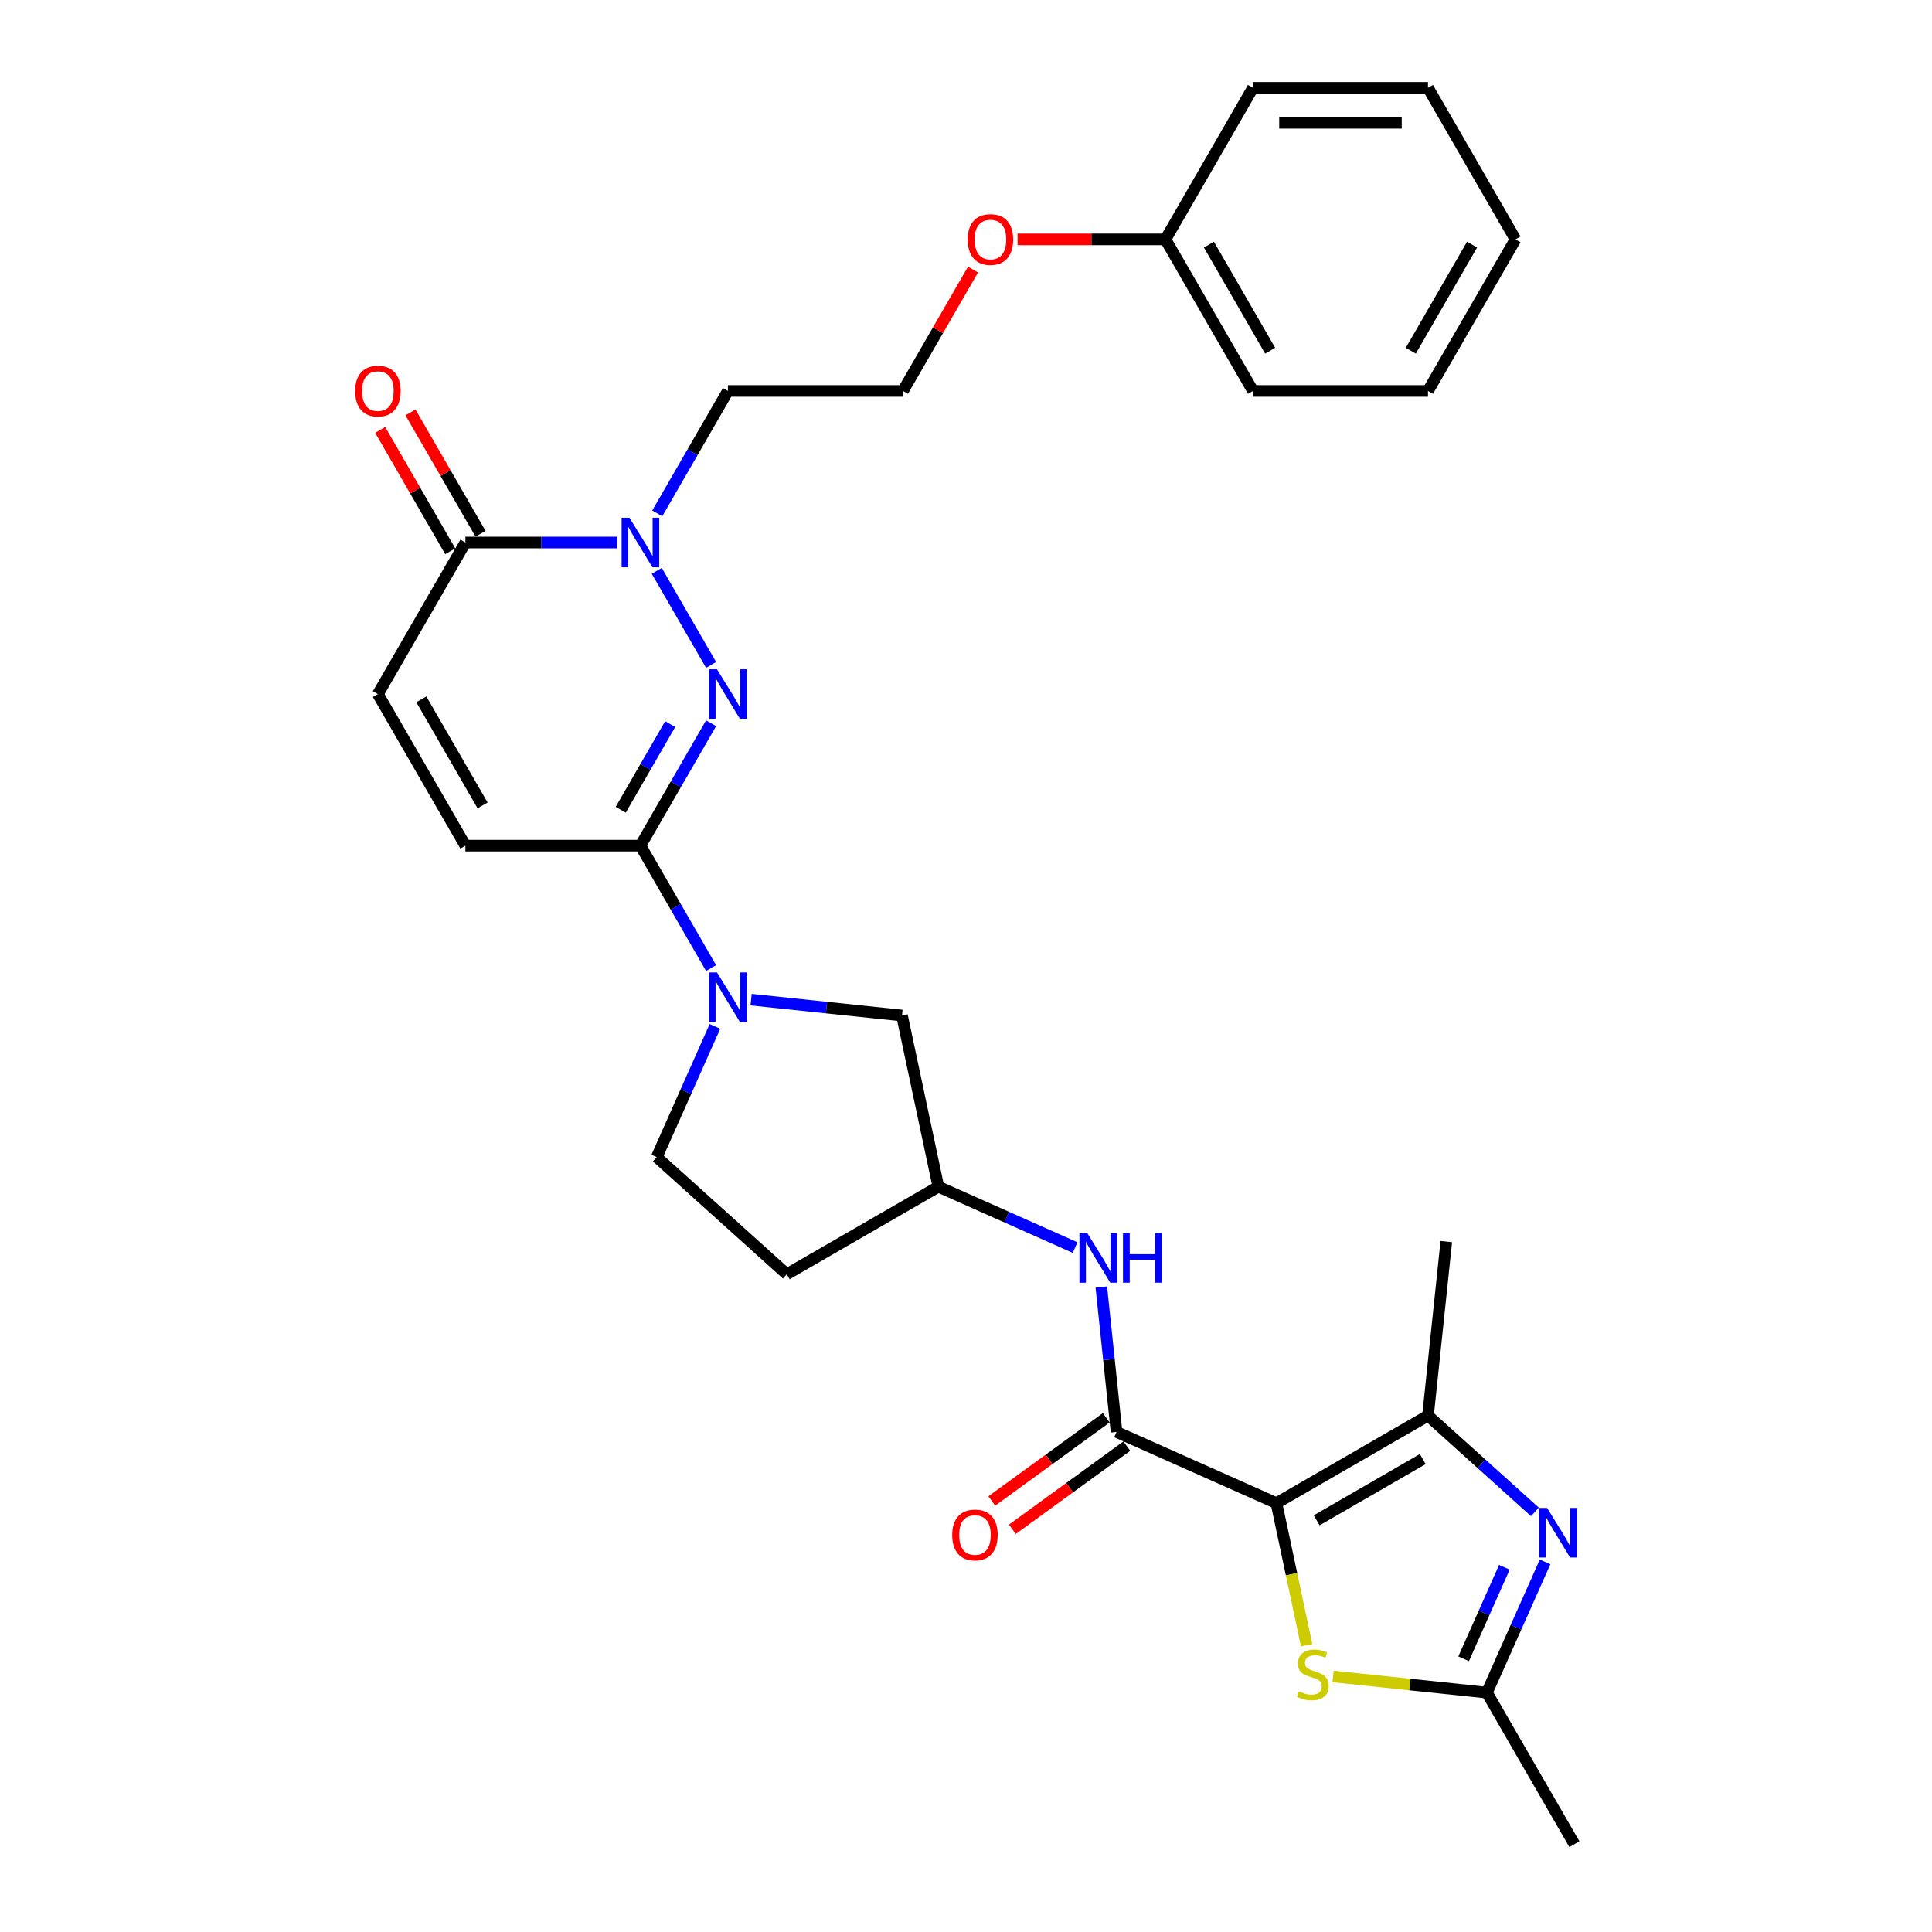 <?xml version='1.0' encoding='iso-8859-1'?>
<svg version='1.1' baseProfile='full'
              xmlns='http://www.w3.org/2000/svg'
                      xmlns:rdkit='http://www.rdkit.org/xml'
                      xmlns:xlink='http://www.w3.org/1999/xlink'
                  xml:space='preserve'
width='1000px' height='1000px' viewBox='0 0 1000 1000'>
<!-- END OF HEADER -->
<rect style='opacity:1.0;fill:#FFFFFF;stroke:none' width='1000' height='1000' x='0' y='0'> </rect>
<path class='bond-2' d='M 660.678,778.018 L 739.129,732.724' style='fill:none;fill-rule:evenodd;stroke:#000000;stroke-width:6px;stroke-linecap:butt;stroke-linejoin:miter;stroke-opacity:1' />
<path class='bond-2' d='M 681.505,786.914 L 736.42,755.208' style='fill:none;fill-rule:evenodd;stroke:#000000;stroke-width:6px;stroke-linecap:butt;stroke-linejoin:miter;stroke-opacity:1' />
<path class='bond-5' d='M 660.678,778.018 L 577.923,741.173' style='fill:none;fill-rule:evenodd;stroke:#000000;stroke-width:6px;stroke-linecap:butt;stroke-linejoin:miter;stroke-opacity:1' />
<path class='bond-6' d='M 660.678,778.018 L 668.495,814.794' style='fill:none;fill-rule:evenodd;stroke:#000000;stroke-width:6px;stroke-linecap:butt;stroke-linejoin:miter;stroke-opacity:1' />
<path class='bond-6' d='M 668.495,814.794 L 676.312,851.57' style='fill:none;fill-rule:evenodd;stroke:#CCCC00;stroke-width:6px;stroke-linecap:butt;stroke-linejoin:miter;stroke-opacity:1' />
<path class='bond-0' d='M 368.06,374.35 L 349.77,406.029' style='fill:none;fill-rule:evenodd;stroke:#0000FF;stroke-width:6px;stroke-linecap:butt;stroke-linejoin:miter;stroke-opacity:1' />
<path class='bond-0' d='M 349.77,406.029 L 331.479,437.709' style='fill:none;fill-rule:evenodd;stroke:#000000;stroke-width:6px;stroke-linecap:butt;stroke-linejoin:miter;stroke-opacity:1' />
<path class='bond-0' d='M 346.883,374.795 L 334.079,396.971' style='fill:none;fill-rule:evenodd;stroke:#0000FF;stroke-width:6px;stroke-linecap:butt;stroke-linejoin:miter;stroke-opacity:1' />
<path class='bond-0' d='M 334.079,396.971 L 321.276,419.146' style='fill:none;fill-rule:evenodd;stroke:#000000;stroke-width:6px;stroke-linecap:butt;stroke-linejoin:miter;stroke-opacity:1' />
<path class='bond-3' d='M 368.06,344.166 L 339.941,295.463' style='fill:none;fill-rule:evenodd;stroke:#0000FF;stroke-width:6px;stroke-linecap:butt;stroke-linejoin:miter;stroke-opacity:1' />
<path class='bond-1' d='M 331.479,437.709 L 349.77,469.388' style='fill:none;fill-rule:evenodd;stroke:#000000;stroke-width:6px;stroke-linecap:butt;stroke-linejoin:miter;stroke-opacity:1' />
<path class='bond-1' d='M 349.77,469.388 L 368.06,501.068' style='fill:none;fill-rule:evenodd;stroke:#0000FF;stroke-width:6px;stroke-linecap:butt;stroke-linejoin:miter;stroke-opacity:1' />
<path class='bond-10' d='M 331.479,437.709 L 240.892,437.709' style='fill:none;fill-rule:evenodd;stroke:#000000;stroke-width:6px;stroke-linecap:butt;stroke-linejoin:miter;stroke-opacity:1' />
<path class='bond-4' d='M 739.129,732.724 L 766.792,757.632' style='fill:none;fill-rule:evenodd;stroke:#000000;stroke-width:6px;stroke-linecap:butt;stroke-linejoin:miter;stroke-opacity:1' />
<path class='bond-4' d='M 766.792,757.632 L 794.455,782.54' style='fill:none;fill-rule:evenodd;stroke:#0000FF;stroke-width:6px;stroke-linecap:butt;stroke-linejoin:miter;stroke-opacity:1' />
<path class='bond-20' d='M 739.129,732.724 L 748.598,642.633' style='fill:none;fill-rule:evenodd;stroke:#000000;stroke-width:6px;stroke-linecap:butt;stroke-linejoin:miter;stroke-opacity:1' />
<path class='bond-18' d='M 340.193,265.715 L 358.483,234.036' style='fill:none;fill-rule:evenodd;stroke:#0000FF;stroke-width:6px;stroke-linecap:butt;stroke-linejoin:miter;stroke-opacity:1' />
<path class='bond-18' d='M 358.483,234.036 L 376.773,202.356' style='fill:none;fill-rule:evenodd;stroke:#000000;stroke-width:6px;stroke-linecap:butt;stroke-linejoin:miter;stroke-opacity:1' />
<path class='bond-32' d='M 319.486,280.807 L 280.189,280.807' style='fill:none;fill-rule:evenodd;stroke:#0000FF;stroke-width:6px;stroke-linecap:butt;stroke-linejoin:miter;stroke-opacity:1' />
<path class='bond-32' d='M 280.189,280.807 L 240.892,280.807' style='fill:none;fill-rule:evenodd;stroke:#000000;stroke-width:6px;stroke-linecap:butt;stroke-linejoin:miter;stroke-opacity:1' />
<path class='bond-30' d='M 799.729,808.431 L 784.667,842.263' style='fill:none;fill-rule:evenodd;stroke:#0000FF;stroke-width:6px;stroke-linecap:butt;stroke-linejoin:miter;stroke-opacity:1' />
<path class='bond-30' d='M 784.667,842.263 L 769.604,876.095' style='fill:none;fill-rule:evenodd;stroke:#000000;stroke-width:6px;stroke-linecap:butt;stroke-linejoin:miter;stroke-opacity:1' />
<path class='bond-30' d='M 778.659,811.211 L 768.115,834.894' style='fill:none;fill-rule:evenodd;stroke:#0000FF;stroke-width:6px;stroke-linecap:butt;stroke-linejoin:miter;stroke-opacity:1' />
<path class='bond-30' d='M 768.115,834.894 L 757.571,858.576' style='fill:none;fill-rule:evenodd;stroke:#000000;stroke-width:6px;stroke-linecap:butt;stroke-linejoin:miter;stroke-opacity:1' />
<path class='bond-12' d='M 577.923,741.173 L 573.981,703.673' style='fill:none;fill-rule:evenodd;stroke:#000000;stroke-width:6px;stroke-linecap:butt;stroke-linejoin:miter;stroke-opacity:1' />
<path class='bond-12' d='M 573.981,703.673 L 570.04,666.174' style='fill:none;fill-rule:evenodd;stroke:#0000FF;stroke-width:6px;stroke-linecap:butt;stroke-linejoin:miter;stroke-opacity:1' />
<path class='bond-15' d='M 572.598,733.844 L 542.975,755.366' style='fill:none;fill-rule:evenodd;stroke:#000000;stroke-width:6px;stroke-linecap:butt;stroke-linejoin:miter;stroke-opacity:1' />
<path class='bond-15' d='M 542.975,755.366 L 513.353,776.889' style='fill:none;fill-rule:evenodd;stroke:#FF0000;stroke-width:6px;stroke-linecap:butt;stroke-linejoin:miter;stroke-opacity:1' />
<path class='bond-15' d='M 583.247,748.501 L 553.625,770.024' style='fill:none;fill-rule:evenodd;stroke:#000000;stroke-width:6px;stroke-linecap:butt;stroke-linejoin:miter;stroke-opacity:1' />
<path class='bond-15' d='M 553.625,770.024 L 524.002,791.546' style='fill:none;fill-rule:evenodd;stroke:#FF0000;stroke-width:6px;stroke-linecap:butt;stroke-linejoin:miter;stroke-opacity:1' />
<path class='bond-8' d='M 690.003,867.728 L 729.803,871.911' style='fill:none;fill-rule:evenodd;stroke:#CCCC00;stroke-width:6px;stroke-linecap:butt;stroke-linejoin:miter;stroke-opacity:1' />
<path class='bond-8' d='M 729.803,871.911 L 769.604,876.095' style='fill:none;fill-rule:evenodd;stroke:#000000;stroke-width:6px;stroke-linecap:butt;stroke-linejoin:miter;stroke-opacity:1' />
<path class='bond-7' d='M 388.767,517.42 L 427.815,521.525' style='fill:none;fill-rule:evenodd;stroke:#0000FF;stroke-width:6px;stroke-linecap:butt;stroke-linejoin:miter;stroke-opacity:1' />
<path class='bond-7' d='M 427.815,521.525 L 466.864,525.629' style='fill:none;fill-rule:evenodd;stroke:#000000;stroke-width:6px;stroke-linecap:butt;stroke-linejoin:miter;stroke-opacity:1' />
<path class='bond-31' d='M 370.054,531.252 L 354.991,565.084' style='fill:none;fill-rule:evenodd;stroke:#0000FF;stroke-width:6px;stroke-linecap:butt;stroke-linejoin:miter;stroke-opacity:1' />
<path class='bond-31' d='M 354.991,565.084 L 339.928,598.915' style='fill:none;fill-rule:evenodd;stroke:#000000;stroke-width:6px;stroke-linecap:butt;stroke-linejoin:miter;stroke-opacity:1' />
<path class='bond-24' d='M 769.604,876.095 L 814.897,954.545' style='fill:none;fill-rule:evenodd;stroke:#000000;stroke-width:6px;stroke-linecap:butt;stroke-linejoin:miter;stroke-opacity:1' />
<path class='bond-9' d='M 240.892,280.807 L 195.599,359.258' style='fill:none;fill-rule:evenodd;stroke:#000000;stroke-width:6px;stroke-linecap:butt;stroke-linejoin:miter;stroke-opacity:1' />
<path class='bond-17' d='M 248.737,276.278 L 230.604,244.87' style='fill:none;fill-rule:evenodd;stroke:#000000;stroke-width:6px;stroke-linecap:butt;stroke-linejoin:miter;stroke-opacity:1' />
<path class='bond-17' d='M 230.604,244.87 L 212.471,213.462' style='fill:none;fill-rule:evenodd;stroke:#FF0000;stroke-width:6px;stroke-linecap:butt;stroke-linejoin:miter;stroke-opacity:1' />
<path class='bond-17' d='M 233.047,285.337 L 214.914,253.929' style='fill:none;fill-rule:evenodd;stroke:#000000;stroke-width:6px;stroke-linecap:butt;stroke-linejoin:miter;stroke-opacity:1' />
<path class='bond-17' d='M 214.914,253.929 L 196.781,222.521' style='fill:none;fill-rule:evenodd;stroke:#FF0000;stroke-width:6px;stroke-linecap:butt;stroke-linejoin:miter;stroke-opacity:1' />
<path class='bond-11' d='M 240.892,437.709 L 195.599,359.258' style='fill:none;fill-rule:evenodd;stroke:#000000;stroke-width:6px;stroke-linecap:butt;stroke-linejoin:miter;stroke-opacity:1' />
<path class='bond-11' d='M 249.788,416.883 L 218.083,361.967' style='fill:none;fill-rule:evenodd;stroke:#000000;stroke-width:6px;stroke-linecap:butt;stroke-linejoin:miter;stroke-opacity:1' />
<path class='bond-16' d='M 556.46,645.742 L 521.079,629.989' style='fill:none;fill-rule:evenodd;stroke:#0000FF;stroke-width:6px;stroke-linecap:butt;stroke-linejoin:miter;stroke-opacity:1' />
<path class='bond-16' d='M 521.079,629.989 L 485.698,614.237' style='fill:none;fill-rule:evenodd;stroke:#000000;stroke-width:6px;stroke-linecap:butt;stroke-linejoin:miter;stroke-opacity:1' />
<path class='bond-13' d='M 466.864,525.629 L 485.698,614.237' style='fill:none;fill-rule:evenodd;stroke:#000000;stroke-width:6px;stroke-linecap:butt;stroke-linejoin:miter;stroke-opacity:1' />
<path class='bond-14' d='M 339.928,598.915 L 407.247,659.53' style='fill:none;fill-rule:evenodd;stroke:#000000;stroke-width:6px;stroke-linecap:butt;stroke-linejoin:miter;stroke-opacity:1' />
<path class='bond-19' d='M 485.698,614.237 L 407.247,659.53' style='fill:none;fill-rule:evenodd;stroke:#000000;stroke-width:6px;stroke-linecap:butt;stroke-linejoin:miter;stroke-opacity:1' />
<path class='bond-21' d='M 376.773,202.356 L 467.36,202.356' style='fill:none;fill-rule:evenodd;stroke:#000000;stroke-width:6px;stroke-linecap:butt;stroke-linejoin:miter;stroke-opacity:1' />
<path class='bond-22' d='M 467.36,202.356 L 485.494,170.949' style='fill:none;fill-rule:evenodd;stroke:#000000;stroke-width:6px;stroke-linecap:butt;stroke-linejoin:miter;stroke-opacity:1' />
<path class='bond-22' d='M 485.494,170.949 L 503.627,139.541' style='fill:none;fill-rule:evenodd;stroke:#FF0000;stroke-width:6px;stroke-linecap:butt;stroke-linejoin:miter;stroke-opacity:1' />
<path class='bond-23' d='M 526.695,123.905 L 564.968,123.905' style='fill:none;fill-rule:evenodd;stroke:#FF0000;stroke-width:6px;stroke-linecap:butt;stroke-linejoin:miter;stroke-opacity:1' />
<path class='bond-23' d='M 564.968,123.905 L 603.241,123.905' style='fill:none;fill-rule:evenodd;stroke:#000000;stroke-width:6px;stroke-linecap:butt;stroke-linejoin:miter;stroke-opacity:1' />
<path class='bond-25' d='M 603.241,123.905 L 648.535,202.356' style='fill:none;fill-rule:evenodd;stroke:#000000;stroke-width:6px;stroke-linecap:butt;stroke-linejoin:miter;stroke-opacity:1' />
<path class='bond-25' d='M 625.725,126.614 L 657.431,181.53' style='fill:none;fill-rule:evenodd;stroke:#000000;stroke-width:6px;stroke-linecap:butt;stroke-linejoin:miter;stroke-opacity:1' />
<path class='bond-26' d='M 603.241,123.905 L 648.535,45.455' style='fill:none;fill-rule:evenodd;stroke:#000000;stroke-width:6px;stroke-linecap:butt;stroke-linejoin:miter;stroke-opacity:1' />
<path class='bond-28' d='M 648.535,202.356 L 739.122,202.356' style='fill:none;fill-rule:evenodd;stroke:#000000;stroke-width:6px;stroke-linecap:butt;stroke-linejoin:miter;stroke-opacity:1' />
<path class='bond-27' d='M 648.535,45.455 L 739.122,45.455' style='fill:none;fill-rule:evenodd;stroke:#000000;stroke-width:6px;stroke-linecap:butt;stroke-linejoin:miter;stroke-opacity:1' />
<path class='bond-27' d='M 662.123,63.572 L 725.534,63.572' style='fill:none;fill-rule:evenodd;stroke:#000000;stroke-width:6px;stroke-linecap:butt;stroke-linejoin:miter;stroke-opacity:1' />
<path class='bond-29' d='M 739.122,45.455 L 784.416,123.905' style='fill:none;fill-rule:evenodd;stroke:#000000;stroke-width:6px;stroke-linecap:butt;stroke-linejoin:miter;stroke-opacity:1' />
<path class='bond-33' d='M 739.122,202.356 L 784.416,123.905' style='fill:none;fill-rule:evenodd;stroke:#000000;stroke-width:6px;stroke-linecap:butt;stroke-linejoin:miter;stroke-opacity:1' />
<path class='bond-33' d='M 730.226,181.53 L 761.932,126.614' style='fill:none;fill-rule:evenodd;stroke:#000000;stroke-width:6px;stroke-linecap:butt;stroke-linejoin:miter;stroke-opacity:1' />
<path  class='atom-1' d='M 371.102 346.431
L 379.509 360.019
Q 380.342 361.36, 381.683 363.787
Q 383.024 366.215, 383.096 366.36
L 383.096 346.431
L 386.502 346.431
L 386.502 372.085
L 382.987 372.085
L 373.965 357.229
Q 372.914 355.49, 371.791 353.497
Q 370.704 351.504, 370.378 350.888
L 370.378 372.085
L 367.044 372.085
L 367.044 346.431
L 371.102 346.431
' fill='#0000FF'/>
<path  class='atom-4' d='M 325.809 267.98
L 334.215 281.568
Q 335.049 282.909, 336.389 285.337
Q 337.73 287.764, 337.802 287.909
L 337.802 267.98
L 341.209 267.98
L 341.209 293.634
L 337.694 293.634
L 328.671 278.778
Q 327.62 277.039, 326.497 275.046
Q 325.41 273.053, 325.084 272.437
L 325.084 293.634
L 321.75 293.634
L 321.75 267.98
L 325.809 267.98
' fill='#0000FF'/>
<path  class='atom-5' d='M 800.778 780.512
L 809.184 794.1
Q 810.018 795.441, 811.359 797.868
Q 812.699 800.296, 812.772 800.441
L 812.772 780.512
L 816.178 780.512
L 816.178 806.166
L 812.663 806.166
L 803.641 791.31
Q 802.59 789.571, 801.466 787.578
Q 800.379 785.585, 800.053 784.969
L 800.053 806.166
L 796.72 806.166
L 796.72 780.512
L 800.778 780.512
' fill='#0000FF'/>
<path  class='atom-7' d='M 672.266 875.431
Q 672.555 875.539, 673.751 876.047
Q 674.947 876.554, 676.251 876.88
Q 677.592 877.17, 678.897 877.17
Q 681.324 877.17, 682.737 876.01
Q 684.151 874.815, 684.151 872.749
Q 684.151 871.336, 683.426 870.467
Q 682.737 869.597, 681.65 869.126
Q 680.563 868.655, 678.752 868.111
Q 676.469 867.423, 675.092 866.771
Q 673.751 866.118, 672.773 864.741
Q 671.831 863.364, 671.831 861.045
Q 671.831 857.821, 674.005 855.828
Q 676.215 853.835, 680.563 853.835
Q 683.535 853.835, 686.904 855.248
L 686.071 858.038
Q 682.991 856.77, 680.672 856.77
Q 678.172 856.77, 676.795 857.821
Q 675.418 858.835, 675.454 860.611
Q 675.454 861.988, 676.143 862.821
Q 676.867 863.654, 677.882 864.125
Q 678.933 864.596, 680.672 865.14
Q 682.991 865.865, 684.368 866.589
Q 685.745 867.314, 686.723 868.8
Q 687.738 870.249, 687.738 872.749
Q 687.738 876.3, 685.346 878.221
Q 682.991 880.105, 679.042 880.105
Q 676.759 880.105, 675.019 879.598
Q 673.316 879.127, 671.287 878.293
L 672.266 875.431
' fill='#CCCC00'/>
<path  class='atom-8' d='M 371.102 503.333
L 379.509 516.921
Q 380.342 518.261, 381.683 520.689
Q 383.024 523.117, 383.096 523.262
L 383.096 503.333
L 386.502 503.333
L 386.502 528.987
L 382.987 528.987
L 373.965 514.131
Q 372.914 512.391, 371.791 510.399
Q 370.704 508.406, 370.378 507.79
L 370.378 528.987
L 367.044 528.987
L 367.044 503.333
L 371.102 503.333
' fill='#0000FF'/>
<path  class='atom-13' d='M 562.783 638.255
L 571.19 651.843
Q 572.023 653.183, 573.364 655.611
Q 574.704 658.039, 574.777 658.184
L 574.777 638.255
L 578.183 638.255
L 578.183 663.909
L 574.668 663.909
L 565.646 649.053
Q 564.595 647.313, 563.472 645.32
Q 562.385 643.327, 562.058 642.711
L 562.058 663.909
L 558.725 663.909
L 558.725 638.255
L 562.783 638.255
' fill='#0000FF'/>
<path  class='atom-13' d='M 581.263 638.255
L 584.741 638.255
L 584.741 649.161
L 597.858 649.161
L 597.858 638.255
L 601.337 638.255
L 601.337 663.909
L 597.858 663.909
L 597.858 652.06
L 584.741 652.06
L 584.741 663.909
L 581.263 663.909
L 581.263 638.255
' fill='#0000FF'/>
<path  class='atom-16' d='M 492.86 794.491
Q 492.86 788.331, 495.904 784.889
Q 498.947 781.446, 504.636 781.446
Q 510.325 781.446, 513.369 784.889
Q 516.413 788.331, 516.413 794.491
Q 516.413 800.723, 513.333 804.274
Q 510.253 807.789, 504.636 807.789
Q 498.984 807.789, 495.904 804.274
Q 492.86 800.76, 492.86 794.491
M 504.636 804.89
Q 508.55 804.89, 510.651 802.282
Q 512.789 799.636, 512.789 794.491
Q 512.789 789.454, 510.651 786.918
Q 508.55 784.345, 504.636 784.345
Q 500.723 784.345, 498.585 786.882
Q 496.483 789.418, 496.483 794.491
Q 496.483 799.673, 498.585 802.282
Q 500.723 804.89, 504.636 804.89
' fill='#FF0000'/>
<path  class='atom-18' d='M 183.822 202.429
Q 183.822 196.269, 186.866 192.827
Q 189.91 189.384, 195.599 189.384
Q 201.287 189.384, 204.331 192.827
Q 207.375 196.269, 207.375 202.429
Q 207.375 208.661, 204.295 212.212
Q 201.215 215.727, 195.599 215.727
Q 189.946 215.727, 186.866 212.212
Q 183.822 208.697, 183.822 202.429
M 195.599 212.828
Q 199.512 212.828, 201.614 210.219
Q 203.751 207.574, 203.751 202.429
Q 203.751 197.392, 201.614 194.856
Q 199.512 192.283, 195.599 192.283
Q 191.685 192.283, 189.547 194.819
Q 187.446 197.356, 187.446 202.429
Q 187.446 207.61, 189.547 210.219
Q 191.685 212.828, 195.599 212.828
' fill='#FF0000'/>
<path  class='atom-23' d='M 500.878 123.978
Q 500.878 117.818, 503.921 114.376
Q 506.965 110.933, 512.654 110.933
Q 518.343 110.933, 521.387 114.376
Q 524.43 117.818, 524.43 123.978
Q 524.43 130.21, 521.35 133.761
Q 518.27 137.276, 512.654 137.276
Q 507.001 137.276, 503.921 133.761
Q 500.878 130.247, 500.878 123.978
M 512.654 134.377
Q 516.567 134.377, 518.669 131.768
Q 520.807 129.123, 520.807 123.978
Q 520.807 118.941, 518.669 116.405
Q 516.567 113.832, 512.654 113.832
Q 508.741 113.832, 506.603 116.369
Q 504.501 118.905, 504.501 123.978
Q 504.501 129.159, 506.603 131.768
Q 508.741 134.377, 512.654 134.377
' fill='#FF0000'/>
</svg>
